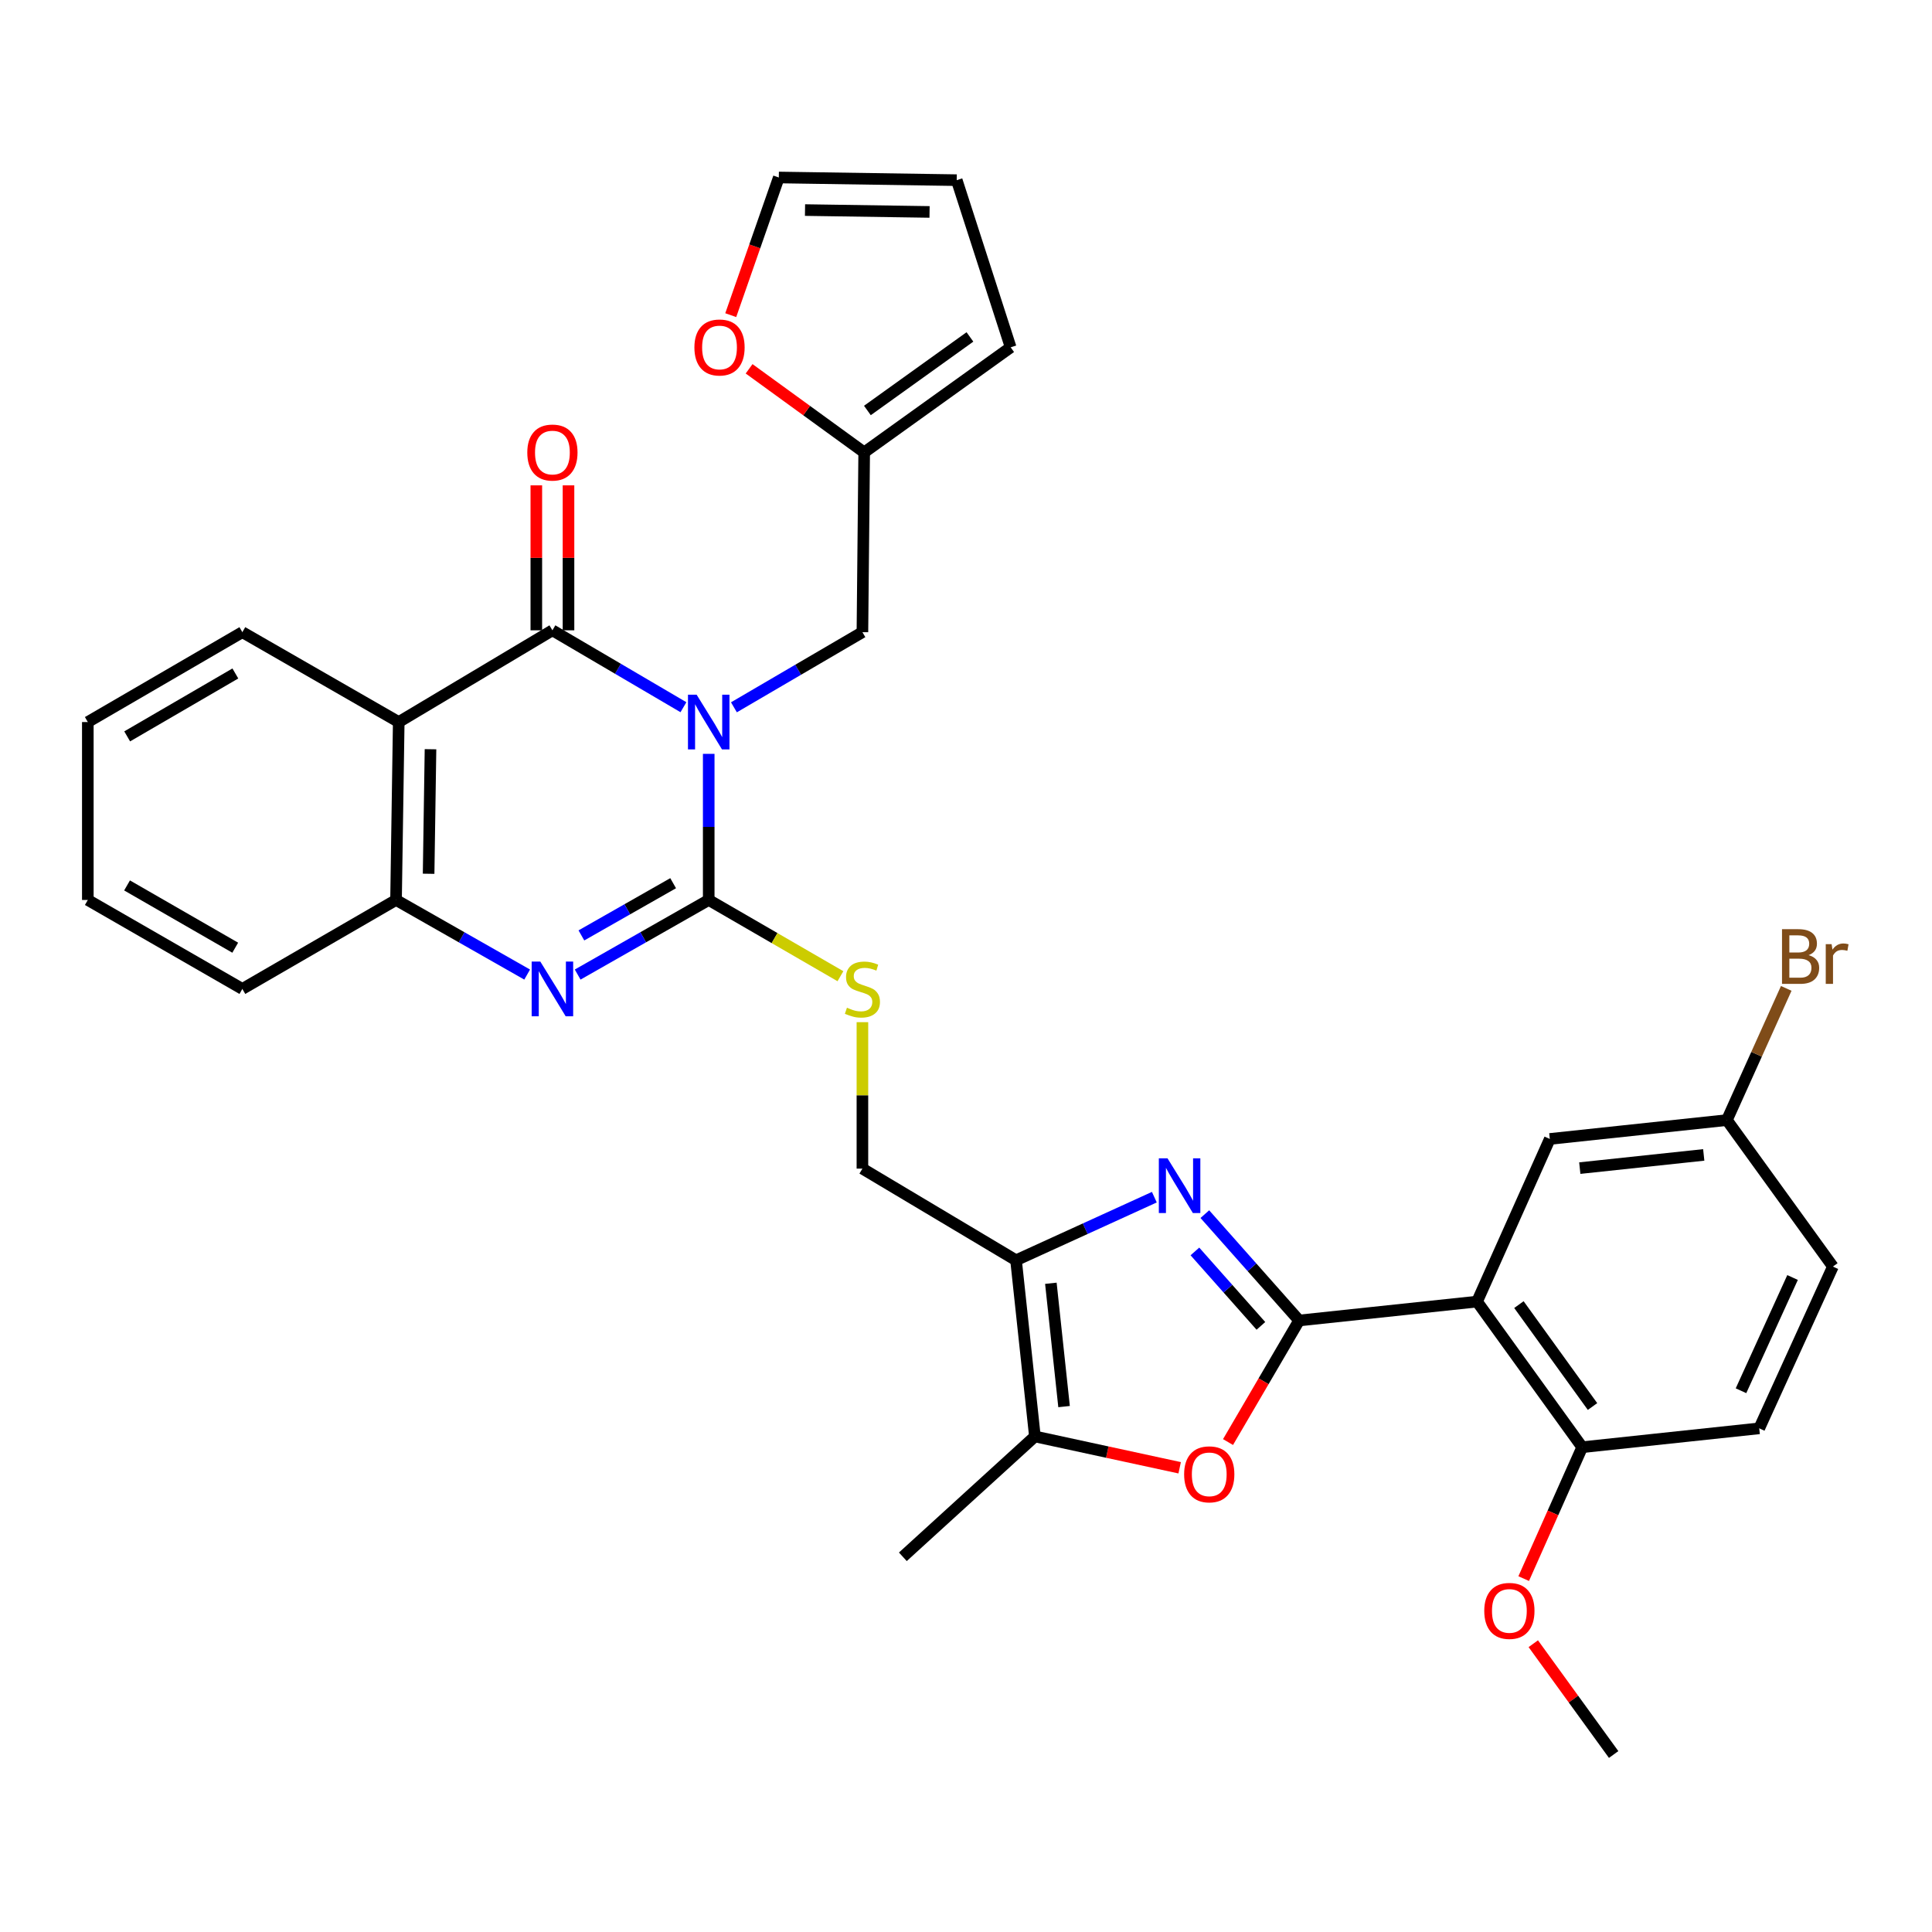 <?xml version='1.0' encoding='iso-8859-1'?>
<svg version='1.1' baseProfile='full'
              xmlns='http://www.w3.org/2000/svg'
                      xmlns:rdkit='http://www.rdkit.org/xml'
                      xmlns:xlink='http://www.w3.org/1999/xlink'
                  xml:space='preserve'
width='1000px' height='1000px' viewBox='0 0 1000 1000'>
<!-- END OF HEADER -->
<rect style='opacity:1.0;fill:#FFFFFF;stroke:none' width='1000' height='1000' x='0' y='0'> </rect>
<path class='bond-0' d='M 366.832,390.193 L 366.832,428.007' style='fill:none;fill-rule:evenodd;stroke:#0000FF;stroke-width:6px;stroke-linecap:butt;stroke-linejoin:miter;stroke-opacity:1' />
<path class='bond-0' d='M 366.832,428.007 L 366.832,465.821' style='fill:none;fill-rule:evenodd;stroke:#000000;stroke-width:6px;stroke-linecap:butt;stroke-linejoin:miter;stroke-opacity:1' />
<path class='bond-2' d='M 353.747,366.051 L 319.837,346.149' style='fill:none;fill-rule:evenodd;stroke:#0000FF;stroke-width:6px;stroke-linecap:butt;stroke-linejoin:miter;stroke-opacity:1' />
<path class='bond-2' d='M 319.837,346.149 L 285.928,326.247' style='fill:none;fill-rule:evenodd;stroke:#000000;stroke-width:6px;stroke-linecap:butt;stroke-linejoin:miter;stroke-opacity:1' />
<path class='bond-12' d='M 379.876,366.103 L 413.13,346.656' style='fill:none;fill-rule:evenodd;stroke:#0000FF;stroke-width:6px;stroke-linecap:butt;stroke-linejoin:miter;stroke-opacity:1' />
<path class='bond-12' d='M 413.13,346.656 L 446.385,327.209' style='fill:none;fill-rule:evenodd;stroke:#000000;stroke-width:6px;stroke-linecap:butt;stroke-linejoin:miter;stroke-opacity:1' />
<path class='bond-4' d='M 366.832,465.821 L 332.913,485.127' style='fill:none;fill-rule:evenodd;stroke:#000000;stroke-width:6px;stroke-linecap:butt;stroke-linejoin:miter;stroke-opacity:1' />
<path class='bond-4' d='M 332.913,485.127 L 298.995,504.433' style='fill:none;fill-rule:evenodd;stroke:#0000FF;stroke-width:6px;stroke-linecap:butt;stroke-linejoin:miter;stroke-opacity:1' />
<path class='bond-4' d='M 348.418,457.139 L 324.675,470.653' style='fill:none;fill-rule:evenodd;stroke:#000000;stroke-width:6px;stroke-linecap:butt;stroke-linejoin:miter;stroke-opacity:1' />
<path class='bond-4' d='M 324.675,470.653 L 300.932,484.167' style='fill:none;fill-rule:evenodd;stroke:#0000FF;stroke-width:6px;stroke-linecap:butt;stroke-linejoin:miter;stroke-opacity:1' />
<path class='bond-11' d='M 366.832,465.821 L 400.919,485.553' style='fill:none;fill-rule:evenodd;stroke:#000000;stroke-width:6px;stroke-linecap:butt;stroke-linejoin:miter;stroke-opacity:1' />
<path class='bond-11' d='M 400.919,485.553 L 435.007,505.285' style='fill:none;fill-rule:evenodd;stroke:#CCCC00;stroke-width:6px;stroke-linecap:butt;stroke-linejoin:miter;stroke-opacity:1' />
<path class='bond-1' d='M 672.424,683.478 L 648.024,655.958' style='fill:none;fill-rule:evenodd;stroke:#000000;stroke-width:6px;stroke-linecap:butt;stroke-linejoin:miter;stroke-opacity:1' />
<path class='bond-1' d='M 648.024,655.958 L 623.624,628.438' style='fill:none;fill-rule:evenodd;stroke:#0000FF;stroke-width:6px;stroke-linecap:butt;stroke-linejoin:miter;stroke-opacity:1' />
<path class='bond-1' d='M 652.642,686.271 L 635.562,667.007' style='fill:none;fill-rule:evenodd;stroke:#000000;stroke-width:6px;stroke-linecap:butt;stroke-linejoin:miter;stroke-opacity:1' />
<path class='bond-1' d='M 635.562,667.007 L 618.482,647.743' style='fill:none;fill-rule:evenodd;stroke:#0000FF;stroke-width:6px;stroke-linecap:butt;stroke-linejoin:miter;stroke-opacity:1' />
<path class='bond-6' d='M 672.424,683.478 L 764.524,673.707' style='fill:none;fill-rule:evenodd;stroke:#000000;stroke-width:6px;stroke-linecap:butt;stroke-linejoin:miter;stroke-opacity:1' />
<path class='bond-36' d='M 672.424,683.478 L 654.024,714.942' style='fill:none;fill-rule:evenodd;stroke:#000000;stroke-width:6px;stroke-linecap:butt;stroke-linejoin:miter;stroke-opacity:1' />
<path class='bond-36' d='M 654.024,714.942 L 635.624,746.407' style='fill:none;fill-rule:evenodd;stroke:#FF0000;stroke-width:6px;stroke-linecap:butt;stroke-linejoin:miter;stroke-opacity:1' />
<path class='bond-5' d='M 285.928,326.247 L 206.384,373.731' style='fill:none;fill-rule:evenodd;stroke:#000000;stroke-width:6px;stroke-linecap:butt;stroke-linejoin:miter;stroke-opacity:1' />
<path class='bond-16' d='M 294.255,326.247 L 294.255,288.733' style='fill:none;fill-rule:evenodd;stroke:#000000;stroke-width:6px;stroke-linecap:butt;stroke-linejoin:miter;stroke-opacity:1' />
<path class='bond-16' d='M 294.255,288.733 L 294.255,251.219' style='fill:none;fill-rule:evenodd;stroke:#FF0000;stroke-width:6px;stroke-linecap:butt;stroke-linejoin:miter;stroke-opacity:1' />
<path class='bond-16' d='M 277.6,326.247 L 277.6,288.733' style='fill:none;fill-rule:evenodd;stroke:#000000;stroke-width:6px;stroke-linecap:butt;stroke-linejoin:miter;stroke-opacity:1' />
<path class='bond-16' d='M 277.6,288.733 L 277.6,251.219' style='fill:none;fill-rule:evenodd;stroke:#FF0000;stroke-width:6px;stroke-linecap:butt;stroke-linejoin:miter;stroke-opacity:1' />
<path class='bond-3' d='M 597.486,619.656 L 561.694,635.986' style='fill:none;fill-rule:evenodd;stroke:#0000FF;stroke-width:6px;stroke-linecap:butt;stroke-linejoin:miter;stroke-opacity:1' />
<path class='bond-3' d='M 561.694,635.986 L 525.901,652.315' style='fill:none;fill-rule:evenodd;stroke:#000000;stroke-width:6px;stroke-linecap:butt;stroke-linejoin:miter;stroke-opacity:1' />
<path class='bond-33' d='M 272.86,504.436 L 238.923,485.129' style='fill:none;fill-rule:evenodd;stroke:#0000FF;stroke-width:6px;stroke-linecap:butt;stroke-linejoin:miter;stroke-opacity:1' />
<path class='bond-33' d='M 238.923,485.129 L 204.987,465.821' style='fill:none;fill-rule:evenodd;stroke:#000000;stroke-width:6px;stroke-linecap:butt;stroke-linejoin:miter;stroke-opacity:1' />
<path class='bond-10' d='M 206.384,373.731 L 204.987,465.821' style='fill:none;fill-rule:evenodd;stroke:#000000;stroke-width:6px;stroke-linecap:butt;stroke-linejoin:miter;stroke-opacity:1' />
<path class='bond-10' d='M 222.827,387.797 L 221.849,452.26' style='fill:none;fill-rule:evenodd;stroke:#000000;stroke-width:6px;stroke-linecap:butt;stroke-linejoin:miter;stroke-opacity:1' />
<path class='bond-24' d='M 206.384,373.731 L 125.443,327.209' style='fill:none;fill-rule:evenodd;stroke:#000000;stroke-width:6px;stroke-linecap:butt;stroke-linejoin:miter;stroke-opacity:1' />
<path class='bond-14' d='M 764.524,673.707 L 818.947,749.069' style='fill:none;fill-rule:evenodd;stroke:#000000;stroke-width:6px;stroke-linecap:butt;stroke-linejoin:miter;stroke-opacity:1' />
<path class='bond-14' d='M 786.189,675.261 L 824.286,728.014' style='fill:none;fill-rule:evenodd;stroke:#000000;stroke-width:6px;stroke-linecap:butt;stroke-linejoin:miter;stroke-opacity:1' />
<path class='bond-17' d='M 764.524,673.707 L 802.182,589.518' style='fill:none;fill-rule:evenodd;stroke:#000000;stroke-width:6px;stroke-linecap:butt;stroke-linejoin:miter;stroke-opacity:1' />
<path class='bond-7' d='M 525.901,652.315 L 446.385,604.877' style='fill:none;fill-rule:evenodd;stroke:#000000;stroke-width:6px;stroke-linecap:butt;stroke-linejoin:miter;stroke-opacity:1' />
<path class='bond-9' d='M 525.901,652.315 L 535.663,743.499' style='fill:none;fill-rule:evenodd;stroke:#000000;stroke-width:6px;stroke-linecap:butt;stroke-linejoin:miter;stroke-opacity:1' />
<path class='bond-9' d='M 543.925,664.22 L 550.758,728.048' style='fill:none;fill-rule:evenodd;stroke:#000000;stroke-width:6px;stroke-linecap:butt;stroke-linejoin:miter;stroke-opacity:1' />
<path class='bond-8' d='M 610.594,759.717 L 573.128,751.608' style='fill:none;fill-rule:evenodd;stroke:#FF0000;stroke-width:6px;stroke-linecap:butt;stroke-linejoin:miter;stroke-opacity:1' />
<path class='bond-8' d='M 573.128,751.608 L 535.663,743.499' style='fill:none;fill-rule:evenodd;stroke:#000000;stroke-width:6px;stroke-linecap:butt;stroke-linejoin:miter;stroke-opacity:1' />
<path class='bond-28' d='M 535.663,743.499 L 467.314,805.796' style='fill:none;fill-rule:evenodd;stroke:#000000;stroke-width:6px;stroke-linecap:butt;stroke-linejoin:miter;stroke-opacity:1' />
<path class='bond-29' d='M 204.987,465.821 L 125.443,511.871' style='fill:none;fill-rule:evenodd;stroke:#000000;stroke-width:6px;stroke-linecap:butt;stroke-linejoin:miter;stroke-opacity:1' />
<path class='bond-15' d='M 446.385,529.076 L 446.385,566.977' style='fill:none;fill-rule:evenodd;stroke:#CCCC00;stroke-width:6px;stroke-linecap:butt;stroke-linejoin:miter;stroke-opacity:1' />
<path class='bond-15' d='M 446.385,566.977 L 446.385,604.877' style='fill:none;fill-rule:evenodd;stroke:#000000;stroke-width:6px;stroke-linecap:butt;stroke-linejoin:miter;stroke-opacity:1' />
<path class='bond-13' d='M 446.385,327.209 L 447.301,234.156' style='fill:none;fill-rule:evenodd;stroke:#000000;stroke-width:6px;stroke-linecap:butt;stroke-linejoin:miter;stroke-opacity:1' />
<path class='bond-18' d='M 447.301,234.156 L 417.517,212.524' style='fill:none;fill-rule:evenodd;stroke:#000000;stroke-width:6px;stroke-linecap:butt;stroke-linejoin:miter;stroke-opacity:1' />
<path class='bond-18' d='M 417.517,212.524 L 387.734,190.893' style='fill:none;fill-rule:evenodd;stroke:#FF0000;stroke-width:6px;stroke-linecap:butt;stroke-linejoin:miter;stroke-opacity:1' />
<path class='bond-19' d='M 447.301,234.156 L 523.116,179.77' style='fill:none;fill-rule:evenodd;stroke:#000000;stroke-width:6px;stroke-linecap:butt;stroke-linejoin:miter;stroke-opacity:1' />
<path class='bond-19' d='M 448.966,212.466 L 502.036,174.395' style='fill:none;fill-rule:evenodd;stroke:#000000;stroke-width:6px;stroke-linecap:butt;stroke-linejoin:miter;stroke-opacity:1' />
<path class='bond-22' d='M 818.947,749.069 L 910.575,739.307' style='fill:none;fill-rule:evenodd;stroke:#000000;stroke-width:6px;stroke-linecap:butt;stroke-linejoin:miter;stroke-opacity:1' />
<path class='bond-27' d='M 818.947,749.069 L 803.804,783.076' style='fill:none;fill-rule:evenodd;stroke:#000000;stroke-width:6px;stroke-linecap:butt;stroke-linejoin:miter;stroke-opacity:1' />
<path class='bond-27' d='M 803.804,783.076 L 788.661,817.083' style='fill:none;fill-rule:evenodd;stroke:#FF0000;stroke-width:6px;stroke-linecap:butt;stroke-linejoin:miter;stroke-opacity:1' />
<path class='bond-23' d='M 802.182,589.518 L 893.837,579.757' style='fill:none;fill-rule:evenodd;stroke:#000000;stroke-width:6px;stroke-linecap:butt;stroke-linejoin:miter;stroke-opacity:1' />
<path class='bond-23' d='M 817.694,604.615 L 881.853,597.782' style='fill:none;fill-rule:evenodd;stroke:#000000;stroke-width:6px;stroke-linecap:butt;stroke-linejoin:miter;stroke-opacity:1' />
<path class='bond-20' d='M 378.233,163.123 L 390.672,127.497' style='fill:none;fill-rule:evenodd;stroke:#FF0000;stroke-width:6px;stroke-linecap:butt;stroke-linejoin:miter;stroke-opacity:1' />
<path class='bond-20' d='M 390.672,127.497 L 403.111,91.871' style='fill:none;fill-rule:evenodd;stroke:#000000;stroke-width:6px;stroke-linecap:butt;stroke-linejoin:miter;stroke-opacity:1' />
<path class='bond-21' d='M 523.116,179.77 L 495.201,93.25' style='fill:none;fill-rule:evenodd;stroke:#000000;stroke-width:6px;stroke-linecap:butt;stroke-linejoin:miter;stroke-opacity:1' />
<path class='bond-34' d='M 403.111,91.871 L 495.201,93.25' style='fill:none;fill-rule:evenodd;stroke:#000000;stroke-width:6px;stroke-linecap:butt;stroke-linejoin:miter;stroke-opacity:1' />
<path class='bond-34' d='M 416.675,108.731 L 481.138,109.696' style='fill:none;fill-rule:evenodd;stroke:#000000;stroke-width:6px;stroke-linecap:butt;stroke-linejoin:miter;stroke-opacity:1' />
<path class='bond-37' d='M 910.575,739.307 L 948.705,655.581' style='fill:none;fill-rule:evenodd;stroke:#000000;stroke-width:6px;stroke-linecap:butt;stroke-linejoin:miter;stroke-opacity:1' />
<path class='bond-37' d='M 901.138,719.846 L 927.828,661.238' style='fill:none;fill-rule:evenodd;stroke:#000000;stroke-width:6px;stroke-linecap:butt;stroke-linejoin:miter;stroke-opacity:1' />
<path class='bond-25' d='M 893.837,579.757 L 948.705,655.581' style='fill:none;fill-rule:evenodd;stroke:#000000;stroke-width:6px;stroke-linecap:butt;stroke-linejoin:miter;stroke-opacity:1' />
<path class='bond-26' d='M 893.837,579.757 L 909.198,545.672' style='fill:none;fill-rule:evenodd;stroke:#000000;stroke-width:6px;stroke-linecap:butt;stroke-linejoin:miter;stroke-opacity:1' />
<path class='bond-26' d='M 909.198,545.672 L 924.558,511.587' style='fill:none;fill-rule:evenodd;stroke:#7F4C19;stroke-width:6px;stroke-linecap:butt;stroke-linejoin:miter;stroke-opacity:1' />
<path class='bond-31' d='M 125.443,327.209 L 45.455,373.731' style='fill:none;fill-rule:evenodd;stroke:#000000;stroke-width:6px;stroke-linecap:butt;stroke-linejoin:miter;stroke-opacity:1' />
<path class='bond-31' d='M 121.818,348.584 L 65.826,381.149' style='fill:none;fill-rule:evenodd;stroke:#000000;stroke-width:6px;stroke-linecap:butt;stroke-linejoin:miter;stroke-opacity:1' />
<path class='bond-30' d='M 793.625,850.778 L 814.424,879.454' style='fill:none;fill-rule:evenodd;stroke:#FF0000;stroke-width:6px;stroke-linecap:butt;stroke-linejoin:miter;stroke-opacity:1' />
<path class='bond-30' d='M 814.424,879.454 L 835.222,908.129' style='fill:none;fill-rule:evenodd;stroke:#000000;stroke-width:6px;stroke-linecap:butt;stroke-linejoin:miter;stroke-opacity:1' />
<path class='bond-35' d='M 125.443,511.871 L 45.455,465.821' style='fill:none;fill-rule:evenodd;stroke:#000000;stroke-width:6px;stroke-linecap:butt;stroke-linejoin:miter;stroke-opacity:1' />
<path class='bond-35' d='M 121.754,490.53 L 65.762,458.295' style='fill:none;fill-rule:evenodd;stroke:#000000;stroke-width:6px;stroke-linecap:butt;stroke-linejoin:miter;stroke-opacity:1' />
<path class='bond-32' d='M 45.455,373.731 L 45.455,465.821' style='fill:none;fill-rule:evenodd;stroke:#000000;stroke-width:6px;stroke-linecap:butt;stroke-linejoin:miter;stroke-opacity:1' />
<path  class='atom-0' d='M 360.572 359.571
L 369.852 374.571
Q 370.772 376.051, 372.252 378.731
Q 373.732 381.411, 373.812 381.571
L 373.812 359.571
L 377.572 359.571
L 377.572 387.891
L 373.692 387.891
L 363.732 371.491
Q 362.572 369.571, 361.332 367.371
Q 360.132 365.171, 359.772 364.491
L 359.772 387.891
L 356.092 387.891
L 356.092 359.571
L 360.572 359.571
' fill='#0000FF'/>
<path  class='atom-4' d='M 604.293 599.535
L 613.573 614.535
Q 614.493 616.015, 615.973 618.695
Q 617.453 621.375, 617.533 621.535
L 617.533 599.535
L 621.293 599.535
L 621.293 627.855
L 617.413 627.855
L 607.453 611.455
Q 606.293 609.535, 605.053 607.335
Q 603.853 605.135, 603.493 604.455
L 603.493 627.855
L 599.813 627.855
L 599.813 599.535
L 604.293 599.535
' fill='#0000FF'/>
<path  class='atom-5' d='M 279.668 497.711
L 288.948 512.711
Q 289.868 514.191, 291.348 516.871
Q 292.828 519.551, 292.908 519.711
L 292.908 497.711
L 296.668 497.711
L 296.668 526.031
L 292.788 526.031
L 282.828 509.631
Q 281.668 507.711, 280.428 505.511
Q 279.228 503.311, 278.868 502.631
L 278.868 526.031
L 275.188 526.031
L 275.188 497.711
L 279.668 497.711
' fill='#0000FF'/>
<path  class='atom-9' d='M 612.903 763.111
Q 612.903 756.311, 616.263 752.511
Q 619.623 748.711, 625.903 748.711
Q 632.183 748.711, 635.543 752.511
Q 638.903 756.311, 638.903 763.111
Q 638.903 769.991, 635.503 773.911
Q 632.103 777.791, 625.903 777.791
Q 619.663 777.791, 616.263 773.911
Q 612.903 770.031, 612.903 763.111
M 625.903 774.591
Q 630.223 774.591, 632.543 771.711
Q 634.903 768.791, 634.903 763.111
Q 634.903 757.551, 632.543 754.751
Q 630.223 751.911, 625.903 751.911
Q 621.583 751.911, 619.223 754.711
Q 616.903 757.511, 616.903 763.111
Q 616.903 768.831, 619.223 771.711
Q 621.583 774.591, 625.903 774.591
' fill='#FF0000'/>
<path  class='atom-12' d='M 438.385 521.591
Q 438.705 521.711, 440.025 522.271
Q 441.345 522.831, 442.785 523.191
Q 444.265 523.511, 445.705 523.511
Q 448.385 523.511, 449.945 522.231
Q 451.505 520.911, 451.505 518.631
Q 451.505 517.071, 450.705 516.111
Q 449.945 515.151, 448.745 514.631
Q 447.545 514.111, 445.545 513.511
Q 443.025 512.751, 441.505 512.031
Q 440.025 511.311, 438.945 509.791
Q 437.905 508.271, 437.905 505.711
Q 437.905 502.151, 440.305 499.951
Q 442.745 497.751, 447.545 497.751
Q 450.825 497.751, 454.545 499.311
L 453.625 502.391
Q 450.225 500.991, 447.665 500.991
Q 444.905 500.991, 443.385 502.151
Q 441.865 503.271, 441.905 505.231
Q 441.905 506.751, 442.665 507.671
Q 443.465 508.591, 444.585 509.111
Q 445.745 509.631, 447.665 510.231
Q 450.225 511.031, 451.745 511.831
Q 453.265 512.631, 454.345 514.271
Q 455.465 515.871, 455.465 518.631
Q 455.465 522.551, 452.825 524.671
Q 450.225 526.751, 445.865 526.751
Q 443.345 526.751, 441.425 526.191
Q 439.545 525.671, 437.305 524.751
L 438.385 521.591
' fill='#CCCC00'/>
<path  class='atom-17' d='M 272.928 234.236
Q 272.928 227.436, 276.288 223.636
Q 279.648 219.836, 285.928 219.836
Q 292.208 219.836, 295.568 223.636
Q 298.928 227.436, 298.928 234.236
Q 298.928 241.116, 295.528 245.036
Q 292.128 248.916, 285.928 248.916
Q 279.688 248.916, 276.288 245.036
Q 272.928 241.156, 272.928 234.236
M 285.928 245.716
Q 290.248 245.716, 292.568 242.836
Q 294.928 239.916, 294.928 234.236
Q 294.928 228.676, 292.568 225.876
Q 290.248 223.036, 285.928 223.036
Q 281.608 223.036, 279.248 225.836
Q 276.928 228.636, 276.928 234.236
Q 276.928 239.956, 279.248 242.836
Q 281.608 245.716, 285.928 245.716
' fill='#FF0000'/>
<path  class='atom-19' d='M 359.42 179.85
Q 359.42 173.05, 362.78 169.25
Q 366.14 165.45, 372.42 165.45
Q 378.7 165.45, 382.06 169.25
Q 385.42 173.05, 385.42 179.85
Q 385.42 186.73, 382.02 190.65
Q 378.62 194.53, 372.42 194.53
Q 366.18 194.53, 362.78 190.65
Q 359.42 186.77, 359.42 179.85
M 372.42 191.33
Q 376.74 191.33, 379.06 188.45
Q 381.42 185.53, 381.42 179.85
Q 381.42 174.29, 379.06 171.49
Q 376.74 168.65, 372.42 168.65
Q 368.1 168.65, 365.74 171.45
Q 363.42 174.25, 363.42 179.85
Q 363.42 185.57, 365.74 188.45
Q 368.1 191.33, 372.42 191.33
' fill='#FF0000'/>
<path  class='atom-27' d='M 936.125 494.385
Q 938.845 495.145, 940.205 496.825
Q 941.605 498.465, 941.605 500.905
Q 941.605 504.825, 939.085 507.065
Q 936.605 509.265, 931.885 509.265
L 922.365 509.265
L 922.365 480.945
L 930.725 480.945
Q 935.565 480.945, 938.005 482.905
Q 940.445 484.865, 940.445 488.465
Q 940.445 492.745, 936.125 494.385
M 926.165 484.145
L 926.165 493.025
L 930.725 493.025
Q 933.525 493.025, 934.965 491.905
Q 936.445 490.745, 936.445 488.465
Q 936.445 484.145, 930.725 484.145
L 926.165 484.145
M 931.885 506.065
Q 934.645 506.065, 936.125 504.745
Q 937.605 503.425, 937.605 500.905
Q 937.605 498.585, 935.965 497.425
Q 934.365 496.225, 931.285 496.225
L 926.165 496.225
L 926.165 506.065
L 931.885 506.065
' fill='#7F4C19'/>
<path  class='atom-27' d='M 948.045 488.705
L 948.485 491.545
Q 950.645 488.345, 954.165 488.345
Q 955.285 488.345, 956.805 488.745
L 956.205 492.105
Q 954.485 491.705, 953.525 491.705
Q 951.845 491.705, 950.725 492.385
Q 949.645 493.025, 948.765 494.585
L 948.765 509.265
L 945.005 509.265
L 945.005 488.705
L 948.045 488.705
' fill='#7F4C19'/>
<path  class='atom-28' d='M 768.252 833.8
Q 768.252 827, 771.612 823.2
Q 774.972 819.4, 781.252 819.4
Q 787.532 819.4, 790.892 823.2
Q 794.252 827, 794.252 833.8
Q 794.252 840.68, 790.852 844.6
Q 787.452 848.48, 781.252 848.48
Q 775.012 848.48, 771.612 844.6
Q 768.252 840.72, 768.252 833.8
M 781.252 845.28
Q 785.572 845.28, 787.892 842.4
Q 790.252 839.48, 790.252 833.8
Q 790.252 828.24, 787.892 825.44
Q 785.572 822.6, 781.252 822.6
Q 776.932 822.6, 774.572 825.4
Q 772.252 828.2, 772.252 833.8
Q 772.252 839.52, 774.572 842.4
Q 776.932 845.28, 781.252 845.28
' fill='#FF0000'/>
</svg>
